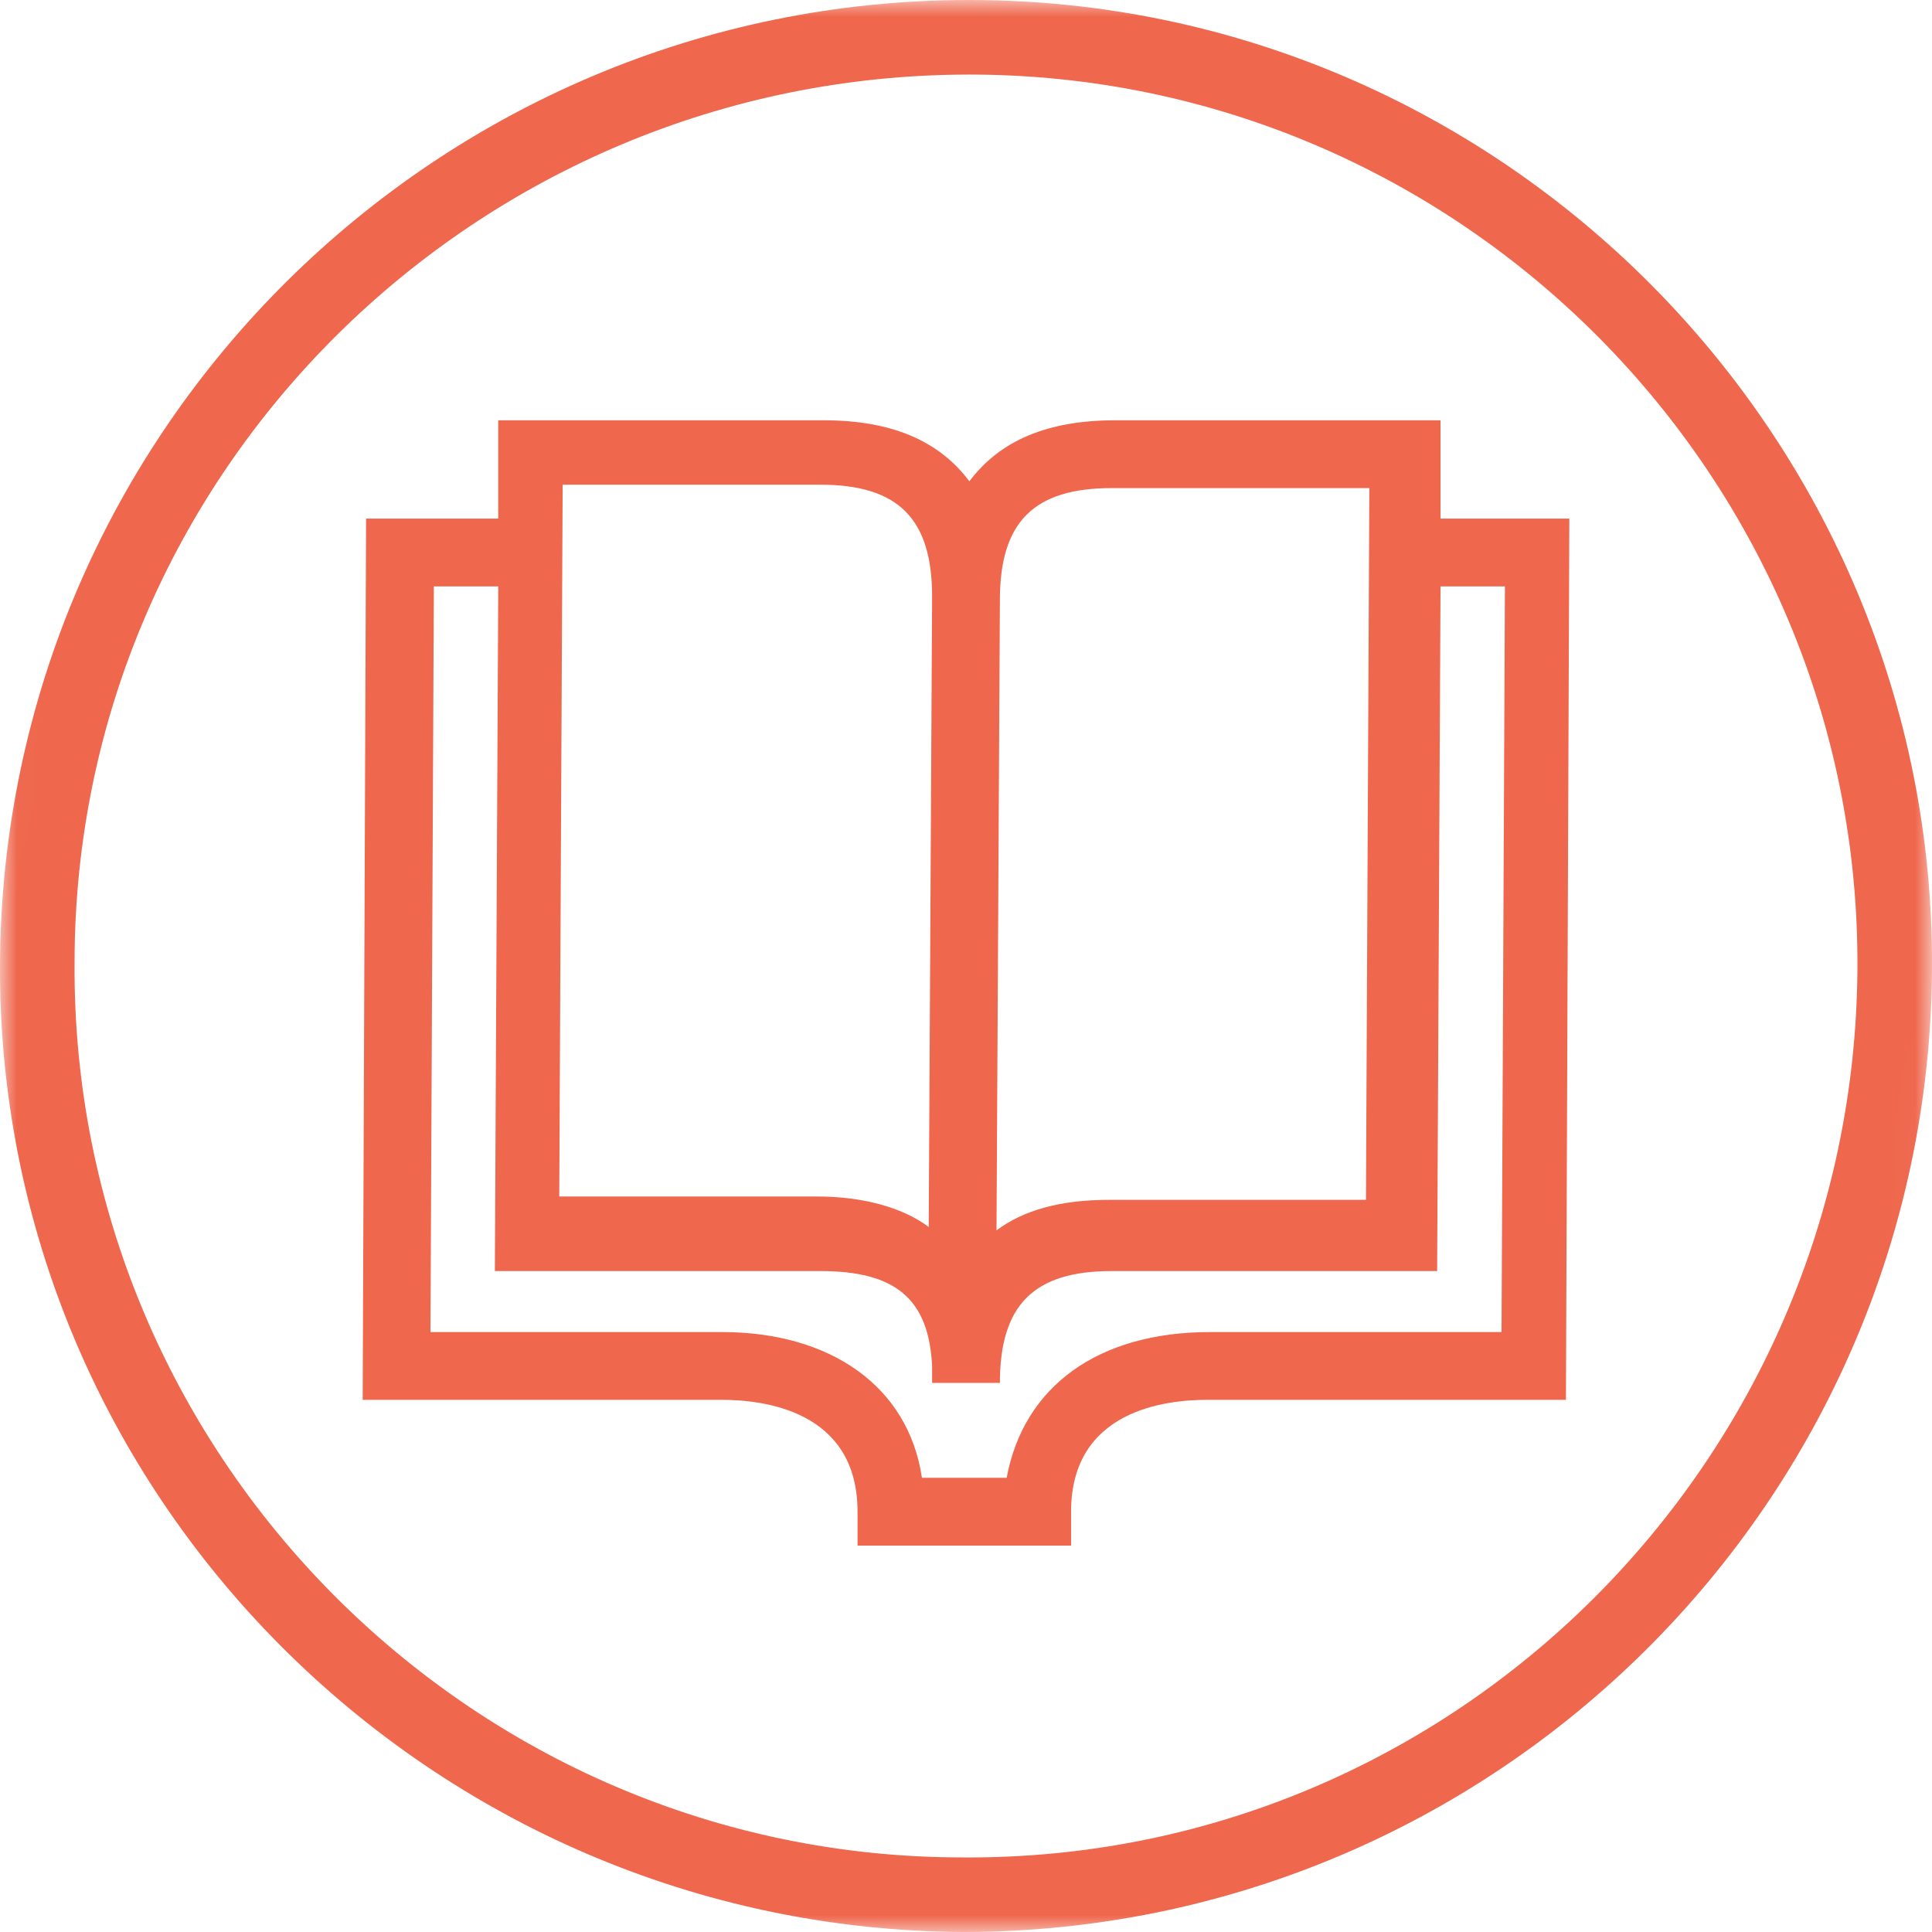 <?xml version="1.0" encoding="utf-8"?>
<!-- Generator: Adobe Illustrator 22.0.0, SVG Export Plug-In . SVG Version: 6.00 Build 0)  -->
<svg version="1.1" id="Layer_1" xmlns="http://www.w3.org/2000/svg" xmlns:xlink="http://www.w3.org/1999/xlink" x="0px" y="0px"
	 viewBox="0 0 57 57" style="enable-background:new 0 0 57 57;" xml:space="preserve">
<style type="text/css">
	.st0{filter:url(#Adobe_OpacityMaskFilter);}
	.st1{fill:#FFFFFF;}
	.st2{mask:url(#mask-2_1_);}
	.st3{fill:#1B2450;}
	.st4{filter:url(#Adobe_OpacityMaskFilter_1_);}
	.st5{mask:url(#mask-2_2_);}
	.st6{fill:#EF674D;}
</style>
<g id="sportswear-orange_2_" transform="translate(837, 298)">
	<defs>
		<filter id="Adobe_OpacityMaskFilter" filterUnits="userSpaceOnUse" x="-837" y="-298" width="57" height="57">
			<feColorMatrix  type="matrix" values="1 0 0 0 0  0 1 0 0 0  0 0 1 0 0  0 0 0 1 0"/>
		</filter>
	</defs>
	<mask maskUnits="userSpaceOnUse" x="-837" y="-298" width="57" height="57" id="mask-2_2_">
		<g class="st0">
			<polygon id="path-1_2_" class="st1" points="-837.1,-241.1 -780.1,-240.9 -779.9,-297.9 -836.9,-298.1 			"/>
		</g>
	</mask>
	<g id="Page-1_2_" class="st5">
		<path class="st6" d="M-808.4-298c-15.7,0-28.5,12.7-28.6,28.4s12.7,28.5,28.4,28.6c15.7,0,28.5-12.7,28.6-28.4
			S-792.7-298-808.4-298 M-808.4-295.8c14.5,0,26.3,11.9,26.2,26.4s-11.9,26.3-26.4,26.2c-14.5,0-26.3-11.9-26.2-26.4
			C-834.8-284.1-822.9-295.8-808.4-295.8"/>
	</g>
</g>
<g>
	<g>
		<path class="st6" d="M42.5,15.3l0-2.9l-9.6,0c-2,0-3.4,0.6-4.3,1.8c-0.9-1.2-2.3-1.8-4.3-1.8l-9.6,0l0,2.9l-3.9,0l-0.1,26l10.6,0
			c1.2,0,4,0.3,4,3.3l0,1l6.3,0l0-1c0-3,2.8-3.3,4-3.3l10.6,0l0.1-26L42.5,15.3z M29.5,17.7c0-2.3,1-3.3,3.3-3.3l7.6,0l-0.1,21
			l-7.6,0c-1.4,0-2.5,0.3-3.3,0.9L29.5,17.7z M16.6,14.3l7.6,0c2.3,0,3.3,1,3.3,3.3l-0.1,18.6c-0.8-0.6-2-0.9-3.3-0.9l-7.6,0
			L16.6,14.3z M44.3,39.3l-8.6,0c-3.3,0-5.5,1.6-6,4.3l-2.5,0c-0.4-2.7-2.7-4.3-5.9-4.3l-8.6,0l0.1-22l1.9,0l-0.1,20.2l9.6,0
			c2.2,0,3.2,0.8,3.3,2.8c0,0.2,0,0.3,0,0.5l2,0c0-2.3,1-3.3,3.3-3.3l9.6,0l0.1-20.2l1.9,0L44.3,39.3z"/>
	</g>
</g>
</svg>
